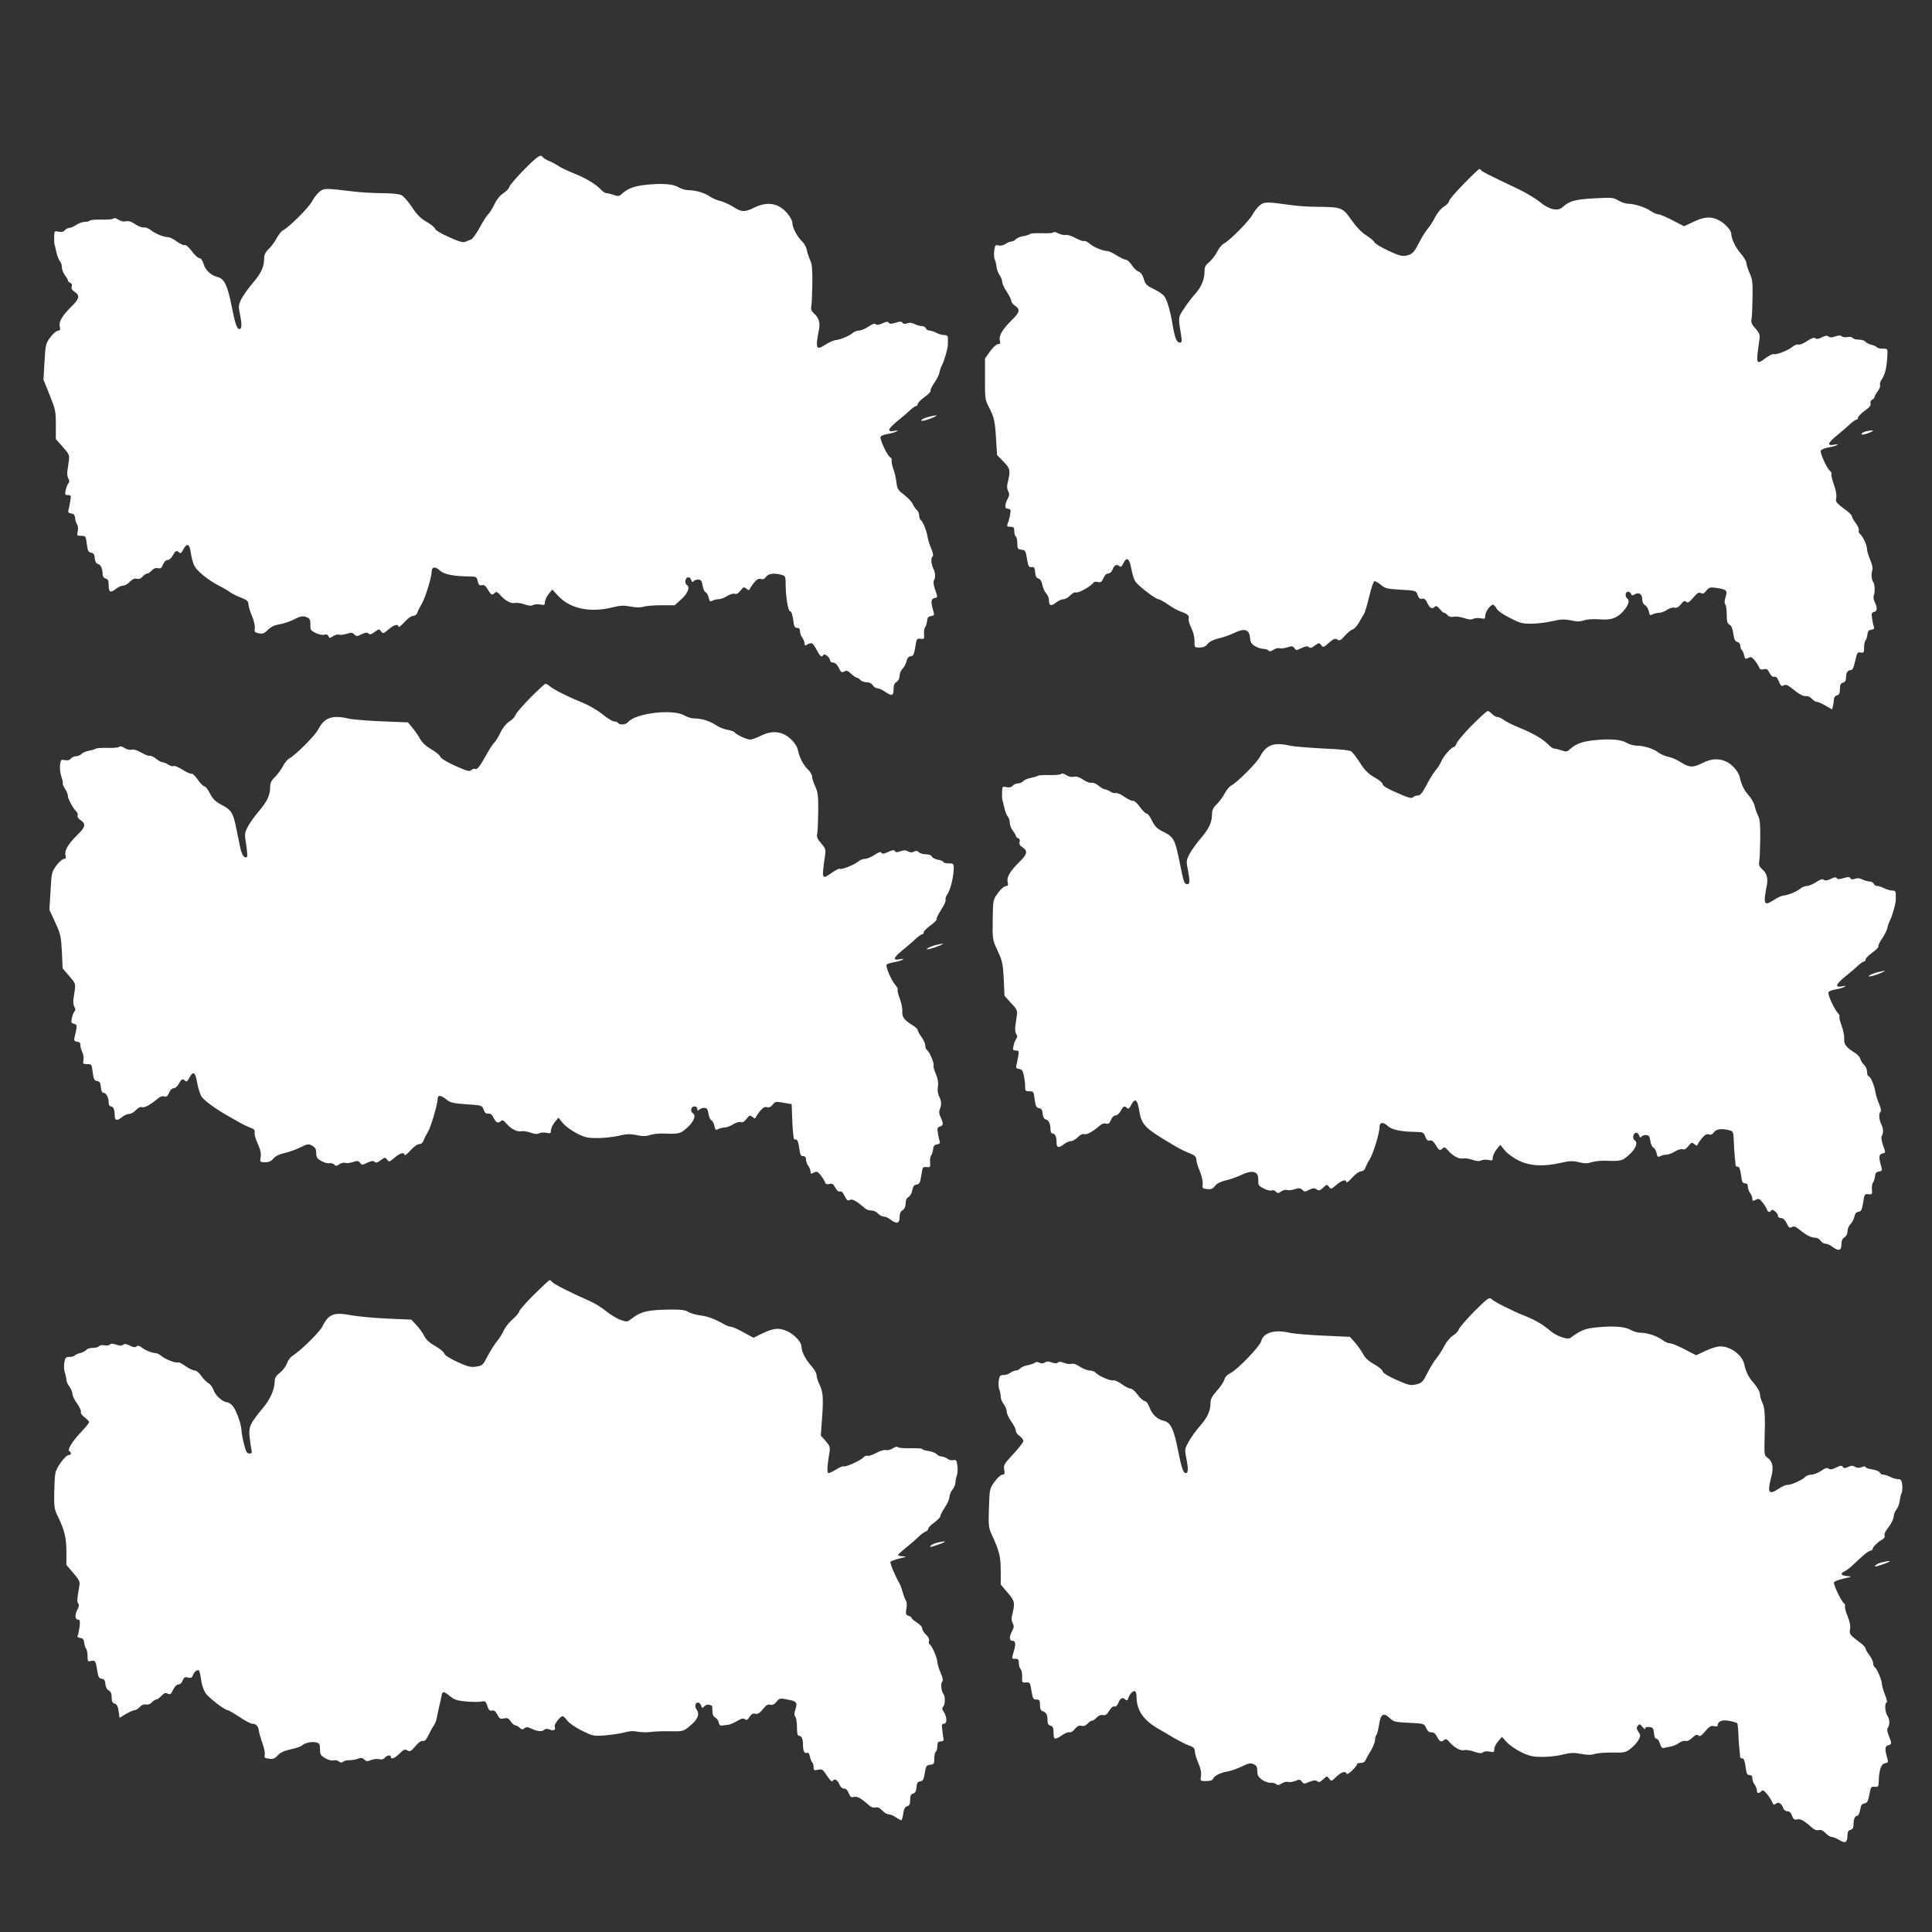 <?xml version="1.0" standalone="no"?>
<!DOCTYPE svg PUBLIC "-//W3C//DTD SVG 20010904//EN"
 "http://www.w3.org/TR/2001/REC-SVG-20010904/DTD/svg10.dtd">
<svg version="1.0" xmlns="http://www.w3.org/2000/svg"
 width="1280pt" height="1280pt" viewBox="0 0 1280 1280"
 preserveAspectRatio="xMidYMid meet">
<rect x="0" y="0" width="1280" height="1280" fill="#333333" stroke="none"/>
<g transform="translate(0,1280) scale(0.1,-0.1)"
fill="#ffffff" stroke="none">
<path d="M3473 11677 c-50 -51 -94 -102 -98 -114 -3 -12 -21 -31 -40 -43 -21
-13 -44 -41 -60 -75 -15 -30 -34 -60 -42 -66 -8 -7 -33 -46 -55 -87 -22 -40
-48 -76 -57 -79 -9 -3 -25 -9 -36 -14 -16 -8 -41 -1 -110 30 -51 22 -91 47
-93 56 -2 8 -27 29 -55 45 -39 22 -64 47 -97 97 -25 37 -56 73 -70 80 -15 8
-67 13 -130 13 -58 1 -141 5 -185 11 -193 23 -198 23 -228 -1 -15 -12 -37 -40
-49 -63 -21 -41 -152 -172 -192 -192 -11 -6 -30 -29 -41 -50 -11 -22 -35 -54
-52 -72 -25 -23 -33 -40 -33 -66 0 -55 -20 -98 -77 -164 -29 -34 -62 -81 -74
-104 -19 -38 -20 -48 -10 -97 15 -75 14 -102 -4 -102 -15 0 -29 41 -50 150
-28 140 -48 183 -94 195 -44 11 -80 45 -92 86 -8 25 -18 39 -29 39 -9 0 -31
21 -49 46 -20 26 -39 43 -46 40 -8 -3 -32 8 -53 24 -22 16 -49 29 -59 29 -27
-1 -85 23 -116 48 -15 11 -35 19 -45 16 -10 -2 -35 7 -55 21 -27 18 -45 24
-63 20 -15 -4 -34 0 -50 11 -16 10 -29 13 -33 7 -3 -5 -39 -8 -79 -7 -40 1
-75 -2 -78 -7 -3 -4 -17 -8 -32 -8 -15 0 -40 -9 -57 -20 -16 -11 -37 -20 -46
-20 -9 0 -22 -7 -29 -15 -9 -11 -22 -14 -42 -10 -27 6 -28 5 -29 -32 -1 -21 0
-42 1 -48 2 -5 8 -31 14 -57 6 -26 17 -53 24 -60 6 -6 12 -24 12 -39 0 -14 9
-38 20 -52 11 -14 20 -30 20 -35 0 -5 7 -13 16 -16 10 -4 13 -13 9 -25 -4 -13
2 -23 20 -35 36 -24 31 -46 -21 -96 -62 -62 -86 -102 -78 -134 5 -21 2 -26
-12 -27 -11 0 -33 -20 -51 -44 -29 -40 -32 -49 -38 -161 l-7 -119 41 -102 c38
-94 41 -108 41 -197 l0 -95 46 -52 c43 -48 45 -55 40 -93 -3 -22 -8 -54 -10
-70 -2 -16 1 -37 7 -47 8 -12 8 -21 0 -31 -6 -7 -14 -28 -18 -45 -6 -29 -4
-33 15 -33 20 0 22 -4 16 -37 -3 -21 -9 -48 -12 -60 -5 -17 -1 -22 18 -25 17
-2 24 -10 26 -33 2 -16 8 -35 14 -42 5 -7 7 -26 3 -43 -6 -28 -5 -30 23 -30
29 0 31 -2 37 -54 6 -46 11 -55 29 -58 16 -2 22 -11 24 -37 2 -22 10 -35 22
-38 18 -5 30 -31 30 -69 0 -13 8 -24 20 -27 16 -4 20 -14 20 -46 0 -46 12 -51
50 -21 14 11 34 20 46 20 11 0 31 11 44 26 17 17 31 23 46 20 14 -4 28 1 39
14 10 11 23 20 30 20 7 0 20 9 31 21 12 13 26 18 40 15 17 -5 24 0 34 24 7 18
20 30 31 30 10 0 25 13 34 30 17 32 25 36 42 19 8 -8 16 -3 27 20 25 47 42 39
50 -21 4 -29 14 -67 23 -85 16 -35 93 -97 163 -133 25 -12 58 -32 73 -43 16
-11 50 -28 75 -37 38 -15 47 -23 48 -42 0 -14 10 -48 23 -78 13 -30 21 -65 19
-81 -4 -26 -1 -29 27 -35 26 -5 37 0 61 24 21 20 44 31 77 36 26 4 70 19 97
33 39 20 54 23 77 16 22 -8 28 -16 29 -39 0 -16 1 -34 2 -41 3 -18 68 -46 91
-38 15 4 23 1 27 -10 6 -14 8 -14 31 0 14 9 32 14 40 10 9 -3 32 0 51 6 28 9
37 9 49 -4 14 -14 19 -14 49 1 25 12 37 13 45 5 9 -9 19 -6 41 10 28 21 30 21
43 4 12 -17 15 -16 48 12 36 32 67 40 67 19 0 -7 18 6 39 30 21 24 47 42 59
42 12 0 23 9 27 21 4 12 17 38 29 58 24 42 65 173 66 214 0 34 24 36 57 5 24
-23 89 -36 190 -37 49 -1 52 -2 58 -32 6 -24 11 -30 27 -26 14 4 25 -3 40 -29
22 -37 28 -40 46 -22 10 10 17 7 35 -13 32 -38 74 -60 99 -54 13 3 41 -1 63
-9 27 -10 46 -11 58 -4 10 5 31 6 48 3 26 -6 29 -4 29 17 1 13 12 36 25 53
l24 29 38 -41 c80 -86 212 -114 361 -77 52 13 75 14 117 6 35 -7 65 -8 87 -2
18 6 72 10 121 10 l87 0 45 41 c44 40 58 80 35 94 -15 10 -12 42 5 49 10 4 19
-2 24 -16 5 -14 10 -17 15 -10 4 7 18 12 31 12 19 0 24 -7 30 -39 4 -22 12
-42 20 -45 7 -2 16 -18 20 -35 6 -26 9 -29 25 -21 10 6 29 10 41 10 12 0 37 9
56 21 19 12 41 18 50 15 11 -5 24 2 39 21 19 25 23 26 39 13 14 -12 19 -12 23
-2 2 7 15 26 29 43 18 21 31 28 45 23 14 -4 24 1 34 15 16 22 54 26 104 12 22
-6 25 -12 25 -57 0 -85 16 -184 30 -184 8 0 15 -21 20 -55 5 -45 10 -55 26
-55 13 0 19 -7 19 -22 0 -13 7 -32 15 -42 8 -11 15 -28 15 -38 0 -15 3 -17 19
-8 30 16 35 13 61 -35 25 -46 34 -53 45 -34 8 13 45 -18 45 -38 0 -7 9 -13 20
-13 13 0 26 -12 37 -34 14 -30 19 -34 36 -25 15 9 24 6 46 -15 15 -14 32 -26
38 -26 6 0 16 -7 23 -15 7 -8 25 -15 41 -15 18 0 34 -8 41 -20 7 -11 21 -20
31 -20 10 0 34 -11 54 -25 43 -29 53 -25 53 21 0 23 6 38 20 46 12 8 20 24 20
40 0 16 9 37 20 48 11 11 23 34 26 50 4 20 13 30 28 32 17 2 22 13 30 61 8 55
10 58 35 55 24 -3 26 0 23 30 -2 18 1 39 6 45 6 7 12 26 14 42 2 23 9 31 26
33 19 3 23 8 18 25 -20 67 -19 88 3 94 25 6 25 2 6 58 -9 25 -13 51 -8 58 12
20 11 51 -3 79 -16 31 -18 74 -4 83 5 3 1 25 -11 52 -11 25 -21 60 -24 77 -5
38 -31 102 -45 111 -5 3 -10 17 -10 29 0 13 -7 29 -16 37 -8 7 -21 25 -27 40
-7 15 -32 42 -57 61 -40 30 -46 39 -51 83 -3 28 -13 68 -21 90 -8 22 -13 46
-10 54 2 8 -2 18 -11 22 -19 11 -69 118 -63 135 3 7 24 15 48 19 24 4 50 12
58 17 11 7 8 8 -10 4 -55 -11 -51 9 10 60 34 27 74 61 90 77 17 15 34 27 40
27 5 0 10 6 10 13 0 8 20 28 45 46 25 18 43 36 40 41 -3 5 9 30 26 55 18 26
33 58 34 70 2 12 9 33 16 46 15 27 40 116 39 139 0 8 0 25 0 38 0 17 -6 22
-24 22 -13 0 -37 7 -52 15 -16 8 -37 15 -47 15 -10 0 -20 7 -23 15 -4 8 -16
15 -28 15 -11 0 -33 6 -47 13 -17 9 -33 11 -49 5 -16 -6 -26 -5 -31 4 -6 9
-16 9 -45 0 -29 -9 -40 -9 -46 0 -5 9 -15 8 -41 -4 -24 -11 -38 -13 -45 -6 -7
7 -22 2 -48 -16 -21 -14 -50 -26 -63 -26 -13 0 -33 -8 -43 -17 -21 -19 -82
-44 -116 -47 -12 -2 -41 -15 -63 -29 -62 -41 -68 -29 -43 100 9 45 -2 80 -32
105 -18 17 -23 29 -19 48 3 14 6 81 7 150 1 96 -2 132 -14 155 -8 17 -18 46
-22 66 -3 20 -18 47 -32 60 -32 30 -64 90 -64 121 0 13 -14 41 -32 62 -57 70
-132 84 -220 41 -66 -32 -84 -31 -141 5 -27 17 -65 34 -87 39 -21 5 -51 18
-67 29 -33 24 -95 42 -142 42 -18 0 -48 9 -65 19 -36 23 -114 28 -221 16 -74
-8 -116 -24 -153 -58 -20 -18 -26 -19 -55 -9 -19 7 -40 12 -49 12 -8 0 -23 10
-34 21 -33 37 -101 78 -181 110 -43 17 -89 39 -103 49 -14 10 -41 25 -61 33
-20 8 -40 20 -43 26 -14 21 -32 9 -123 -82z"/>
<path d="M9697 11581 c-53 -54 -97 -105 -97 -114 0 -8 -15 -25 -34 -36 -19
-12 -43 -41 -57 -68 -13 -27 -36 -63 -52 -81 -15 -18 -40 -59 -56 -91 -34 -66
-44 -76 -87 -85 -24 -5 -50 2 -116 33 -47 22 -88 47 -92 56 -3 8 -27 28 -53
45 -31 19 -66 55 -99 102 -59 84 -64 86 -229 88 -55 0 -131 5 -170 11 -164 23
-178 23 -208 -1 -15 -12 -36 -39 -47 -59 -20 -41 -155 -177 -192 -195 -13 -6
-32 -30 -43 -52 -11 -23 -35 -54 -52 -69 -27 -22 -33 -34 -33 -66 0 -52 -22
-103 -65 -150 -19 -21 -51 -63 -71 -94 -39 -59 -39 -54 -18 -182 5 -36 4 -43
-10 -43 -20 0 -32 29 -47 117 -14 87 -35 160 -54 189 -8 12 -39 34 -69 48 -48
23 -57 32 -68 67 -7 27 -20 44 -35 50 -12 4 -33 24 -45 43 -13 20 -31 36 -40
36 -9 0 -36 13 -60 28 -24 16 -52 29 -63 29 -31 1 -93 27 -117 50 -13 11 -29
18 -36 16 -6 -3 -32 7 -57 20 -24 14 -53 23 -64 20 -10 -2 -33 3 -50 11 -17 9
-31 12 -31 7 0 -5 -34 -8 -75 -6 -42 1 -78 -1 -80 -5 -3 -4 -22 -10 -43 -14
-22 -3 -45 -13 -52 -21 -7 -8 -20 -15 -29 -15 -9 0 -27 -7 -39 -16 -14 -9 -33
-14 -46 -10 -21 5 -24 2 -29 -36 -3 -23 -1 -50 4 -59 5 -10 10 -31 11 -46 1
-15 10 -40 20 -55 10 -14 18 -35 18 -47 0 -11 14 -40 30 -64 17 -25 30 -52 30
-61 0 -8 11 -23 25 -32 36 -23 31 -44 -21 -94 -62 -61 -88 -105 -80 -135 5
-20 3 -25 -12 -25 -10 0 -33 -21 -52 -47 l-34 -48 0 -135 c-1 -123 1 -139 22
-180 38 -72 44 -99 51 -215 l7 -110 43 -44 c45 -46 47 -58 26 -144 -5 -17 -3
-38 4 -51 10 -17 9 -28 -3 -51 -20 -38 -20 -65 -2 -65 8 0 17 -4 20 -8 5 -8
-6 -63 -19 -94 -6 -15 -2 -18 19 -18 22 0 26 -4 26 -29 0 -17 5 -33 10 -36 6
-3 10 -24 10 -45 0 -35 3 -39 28 -42 25 -3 28 -8 36 -60 8 -50 12 -57 30 -55
17 2 22 -4 24 -34 2 -26 9 -38 22 -42 12 -3 21 -18 26 -42 4 -21 15 -46 25
-56 11 -11 19 -32 19 -49 0 -35 14 -38 50 -10 14 11 34 20 46 20 11 0 31 11
44 25 15 15 30 23 41 20 16 -5 101 43 114 66 4 5 17 6 29 3 19 -4 25 0 36 25
8 19 20 31 31 31 11 0 23 10 29 24 11 31 27 41 45 26 11 -9 16 -5 27 17 22 47
41 35 53 -33 6 -34 18 -73 27 -87 20 -29 134 -117 153 -117 7 0 36 -16 65 -36
29 -20 66 -41 84 -46 42 -15 58 -28 51 -46 -3 -8 5 -36 17 -61 14 -27 22 -63
22 -88 -1 -42 0 -43 34 -43 24 0 40 7 53 24 12 15 37 28 71 36 29 6 77 23 106
37 68 33 99 23 104 -33 2 -29 10 -41 33 -55 17 -10 42 -18 57 -18 15 -1 30 -6
33 -12 5 -7 15 -5 32 6 13 9 32 14 40 10 9 -3 32 0 51 6 30 10 37 9 48 -5 11
-16 14 -16 48 1 27 12 39 14 47 6 9 -9 19 -6 40 10 28 20 30 20 42 3 13 -17
16 -17 51 15 31 27 41 31 56 22 15 -10 23 -6 50 25 18 20 41 39 52 42 11 3 30
24 43 48 12 23 27 47 32 54 5 7 21 59 34 115 14 58 29 103 36 103 6 0 25 -11
42 -25 26 -23 42 -27 131 -32 102 -6 102 -6 112 -35 8 -22 15 -28 30 -25 14 4
23 -3 35 -29 17 -35 31 -42 50 -23 7 7 16 3 31 -15 11 -14 24 -26 30 -26 5 0
15 -7 23 -16 9 -10 22 -14 41 -10 15 3 46 -1 69 -9 28 -10 46 -12 59 -5 10 5
32 7 49 4 28 -6 31 -4 31 17 1 30 41 81 56 71 6 -4 16 -16 22 -28 6 -11 45
-38 87 -59 67 -34 83 -38 144 -37 37 0 99 8 137 17 55 13 78 13 121 5 40 -9
62 -9 90 1 21 6 61 9 95 6 80 -7 119 6 162 53 35 39 46 73 26 85 -5 3 -10 15
-10 26 0 22 28 26 36 4 5 -11 10 -12 24 -3 27 17 50 3 50 -31 0 -19 7 -34 19
-40 10 -6 21 -24 25 -41 5 -27 8 -30 25 -20 11 5 30 10 43 10 13 0 37 9 53 20
17 11 38 17 49 14 13 -4 26 3 42 22 18 23 25 26 35 17 10 -10 20 -4 47 27 26
31 37 38 50 31 13 -7 22 -4 37 16 19 22 25 24 66 18 69 -10 75 -16 61 -62 -7
-24 -8 -41 -2 -47 6 -6 10 -36 10 -68 0 -46 4 -59 19 -67 12 -7 20 -26 25 -60
5 -37 11 -50 26 -54 12 -3 20 -14 20 -25 0 -12 4 -23 9 -27 5 -3 12 -19 16
-35 6 -26 9 -29 27 -19 17 9 24 7 44 -17 13 -16 26 -37 29 -47 5 -12 13 -15
30 -11 19 5 27 0 39 -25 11 -20 21 -28 31 -25 10 4 20 -5 30 -30 13 -30 19
-35 32 -27 13 7 25 3 45 -12 59 -48 84 -61 103 -59 12 2 29 -6 40 -18 10 -11
24 -20 32 -20 8 0 34 -11 57 -25 l44 -25 6 22 c3 13 6 33 6 44 0 13 8 24 20
27 15 4 20 14 20 42 0 28 5 38 20 42 13 3 20 14 20 28 0 36 10 55 30 55 13 0
21 14 31 61 12 55 16 60 36 56 21 -4 23 0 23 32 0 21 4 41 9 47 5 5 11 23 13
39 2 23 9 31 26 33 18 3 22 8 17 20 -4 9 -9 34 -12 55 -5 32 -3 39 14 43 22 6
22 27 1 71 -6 12 -7 30 -3 40 9 22 6 74 -5 88 -11 14 -14 57 -5 78 4 11 -1 36
-14 67 -11 27 -21 57 -21 68 0 28 -26 86 -45 102 -9 7 -13 20 -10 27 2 8 -6
29 -20 47 -14 18 -25 38 -25 44 0 6 -12 20 -27 32 -81 61 -84 64 -77 92 3 17
-3 51 -16 88 -12 33 -19 64 -16 69 3 5 -1 14 -10 21 -21 19 -67 118 -61 134 3
8 25 17 49 21 24 4 50 11 58 16 10 6 4 7 -16 3 -52 -10 -47 10 17 62 33 27 73
61 89 77 17 15 34 27 40 27 5 0 10 6 10 13 0 8 20 28 45 46 31 22 42 36 38 48
-4 9 1 19 10 25 10 5 17 13 17 19 0 5 10 23 21 38 12 16 18 34 15 40 -4 6 1
23 12 39 21 30 33 81 36 155 3 47 3 47 -30 47 -18 0 -35 4 -39 9 -3 5 -18 12
-34 16 -16 3 -35 13 -42 21 -6 8 -26 14 -45 14 -18 0 -36 5 -40 11 -3 6 -19 9
-34 6 -15 -3 -32 -1 -38 5 -7 7 -20 7 -43 -1 -23 -8 -36 -8 -45 0 -9 7 -21 6
-44 -6 -21 -11 -35 -13 -43 -6 -9 7 -25 1 -55 -19 -24 -16 -50 -26 -58 -23 -8
3 -25 -3 -37 -14 -26 -23 -113 -57 -126 -49 -4 3 -27 -8 -50 -24 -68 -50 -68
-48 -45 116 5 36 2 46 -26 78 -24 26 -31 42 -26 59 3 13 6 77 7 143 2 103 -1
125 -20 166 -11 26 -21 56 -21 67 0 11 -18 40 -40 65 -33 39 -60 96 -60 129 0
21 -45 69 -80 87 -54 28 -98 25 -171 -10 l-62 -29 -75 39 c-42 22 -84 40 -95
40 -10 0 -32 10 -49 21 -35 25 -109 49 -151 49 -16 0 -45 10 -64 21 -33 21
-43 21 -160 15 -127 -7 -165 -17 -210 -58 -32 -30 -90 -17 -150 33 -27 22 -86
58 -133 81 -216 103 -251 121 -256 129 -3 5 -9 9 -13 9 -4 0 -51 -44 -104 -99z"/>
<path d="M6155 10039 c-22 -5 -44 -15 -50 -21 -12 -13 32 -4 79 17 36 16 27
17 -29 4z"/>
<path d="M12365 9943 c-25 -6 -44 -23 -24 -22 24 1 86 28 64 27 -11 0 -29 -2
-40 -5z"/>
<path d="M3513 8177 c-50 -51 -94 -102 -98 -114 -3 -12 -21 -31 -40 -43 -21
-13 -44 -41 -60 -75 -15 -30 -33 -60 -41 -66 -8 -7 -31 -42 -51 -78 -43 -78
-62 -103 -75 -95 -5 3 -15 0 -23 -6 -12 -10 -22 -10 -47 0 -93 37 -157 72
-162 88 -3 10 -30 31 -59 48 -34 20 -60 43 -74 69 -12 22 -35 55 -51 74 l-29
35 -174 7 c-96 4 -194 12 -219 18 -110 26 -161 7 -202 -72 -21 -41 -152 -172
-192 -192 -11 -6 -30 -29 -41 -50 -11 -22 -35 -54 -52 -72 -25 -23 -33 -40
-33 -66 0 -55 -20 -98 -77 -164 -29 -34 -62 -81 -73 -104 -20 -38 -20 -46 -9
-115 6 -41 9 -77 6 -80 -16 -16 -35 10 -46 63 -6 32 -16 78 -21 103 -26 130
-34 143 -110 182 -33 18 -51 36 -69 71 -13 26 -29 47 -37 47 -7 0 -27 20 -44
45 -17 25 -36 43 -41 39 -5 -3 -32 9 -59 26 -27 17 -54 29 -60 25 -6 -4 -22 0
-35 9 -13 9 -31 16 -39 16 -8 0 -27 11 -43 24 -15 12 -34 21 -41 19 -7 -3 -32
7 -56 21 -26 15 -51 23 -64 19 -13 -3 -33 2 -48 12 -15 10 -29 13 -33 8 -3 -6
-37 -9 -76 -8 -38 1 -74 -1 -80 -5 -5 -4 -26 -10 -46 -14 -21 -4 -42 -13 -49
-21 -7 -8 -23 -15 -35 -15 -12 0 -28 -7 -36 -16 -8 -10 -22 -14 -40 -10 -25 5
-27 2 -31 -32 -3 -20 1 -54 8 -76 8 -21 12 -41 10 -45 -3 -4 4 -20 15 -37 10
-16 19 -37 19 -48 0 -19 33 -80 57 -104 7 -7 10 -19 7 -26 -3 -7 6 -21 20 -30
37 -24 32 -46 -20 -96 -62 -61 -88 -105 -80 -135 5 -19 2 -25 -11 -26 -10 0
-32 -20 -50 -44 -30 -41 -32 -49 -38 -168 l-8 -124 39 -84 c35 -77 39 -93 44
-195 l5 -110 43 -50 c40 -45 43 -52 38 -89 -3 -22 -8 -53 -10 -69 -2 -16 1
-37 7 -47 8 -12 8 -21 0 -31 -6 -7 -14 -27 -17 -44 -6 -27 -4 -32 14 -37 23
-6 23 -9 3 -94 -4 -17 0 -22 19 -25 16 -2 22 -9 21 -23 -1 -10 5 -31 12 -45 7
-14 11 -38 8 -53 -5 -25 -3 -27 25 -27 29 0 30 -2 36 -54 6 -46 11 -55 29 -58
17 -2 23 -11 25 -40 2 -25 8 -38 17 -38 18 0 35 -31 35 -64 0 -16 6 -26 14
-26 17 0 26 -22 26 -61 0 -34 15 -37 50 -9 14 11 34 20 46 20 11 0 31 11 44
25 15 16 30 23 41 20 17 -6 56 16 106 58 13 12 29 17 41 13 15 -5 22 0 32 24
7 18 20 30 31 30 10 0 25 13 34 30 17 32 25 36 42 19 8 -8 16 -3 27 20 26 49
41 39 53 -36 7 -37 20 -78 31 -92 20 -27 104 -87 188 -133 27 -15 60 -34 74
-42 14 -8 40 -20 58 -27 26 -9 32 -17 29 -31 -3 -11 6 -44 20 -74 18 -40 24
-66 20 -90 -6 -33 -5 -34 30 -34 25 0 40 7 54 24 12 15 37 28 71 36 29 6 77
23 107 38 49 24 56 25 80 11 20 -11 26 -23 26 -48 0 -28 6 -37 34 -53 19 -11
43 -17 53 -15 10 3 24 -1 32 -8 11 -12 17 -11 35 2 12 8 29 12 38 9 9 -4 32
-1 51 5 30 10 37 9 48 -5 11 -16 14 -16 48 1 27 12 39 14 47 6 9 -9 19 -6 41
10 28 21 30 21 43 4 12 -17 15 -16 48 12 36 32 67 40 67 19 0 -7 18 6 39 30
21 24 47 42 59 42 13 0 23 9 28 23 4 12 17 38 29 57 20 34 65 186 65 223 0 24
23 21 57 -7 25 -21 44 -26 133 -32 102 -7 103 -7 114 -36 7 -20 16 -28 30 -26
13 2 25 -6 32 -20 20 -39 31 -47 49 -32 14 12 19 10 38 -12 32 -37 74 -59 99
-53 13 3 41 -1 63 -9 27 -10 46 -11 58 -4 10 5 31 6 48 3 26 -6 29 -4 29 17 1
13 12 36 25 53 l25 30 30 -37 c17 -20 58 -50 92 -67 52 -27 72 -31 137 -31 42
0 105 7 140 15 52 13 75 13 118 5 40 -9 62 -9 88 0 20 7 61 11 93 10 102 -4
110 -2 157 41 44 40 58 80 35 94 -19 12 -11 45 10 45 12 0 20 -7 20 -17 0 -13
3 -14 12 -5 7 7 22 12 34 12 17 0 23 -8 28 -39 3 -21 12 -41 20 -44 7 -3 16
-19 19 -37 6 -27 9 -30 26 -20 11 5 30 10 42 10 12 0 37 9 56 21 19 12 41 18
50 15 11 -5 24 2 39 21 19 25 23 26 39 13 14 -12 19 -12 23 -2 2 7 15 26 29
43 18 21 31 28 44 24 13 -5 26 1 38 16 16 21 22 22 72 13 l54 -9 3 -85 c3 -74
6 -113 11 -142 0 -5 7 -8 15 -8 9 0 16 -18 21 -55 5 -45 10 -55 26 -55 13 0
19 -7 19 -22 0 -13 7 -32 15 -42 8 -11 15 -28 15 -38 0 -16 3 -17 22 -7 19 10
25 8 45 -17 13 -16 26 -37 29 -47 4 -12 12 -15 29 -11 19 5 27 0 39 -25 11
-19 21 -28 31 -25 10 4 20 -6 31 -30 14 -28 20 -33 35 -26 16 9 41 -5 106 -60
7 -5 24 -10 38 -10 14 0 33 -9 42 -20 10 -11 27 -20 38 -20 11 0 31 -9 45 -20
40 -31 60 -26 60 15 0 24 6 39 20 47 13 9 20 24 20 45 0 21 6 36 19 42 10 6
22 26 25 45 5 26 12 36 29 38 19 3 23 12 31 61 8 55 10 58 35 55 24 -3 26 0
23 30 -2 18 1 38 6 45 6 7 12 26 14 42 2 23 9 31 26 33 16 3 22 8 18 19 -3 8
-9 33 -12 54 -6 35 -4 41 15 46 23 6 22 22 -1 70 -6 12 -7 30 -3 40 14 32 13
57 -2 87 -10 19 -13 42 -9 67 4 26 0 51 -14 84 -11 26 -18 51 -15 56 7 11 -28
94 -44 103 -6 4 -11 17 -11 30 0 12 -11 37 -25 56 -14 19 -25 39 -25 45 0 6
-12 18 -27 28 -62 38 -77 57 -75 94 2 19 -6 59 -17 88 -11 29 -17 56 -14 59 4
3 -3 16 -14 29 -26 28 -67 122 -59 136 3 5 25 12 49 16 23 4 49 11 57 17 10 6
5 7 -17 3 -51 -10 -46 9 18 61 33 27 73 61 89 77 17 15 34 27 40 27 5 0 10 6
10 13 0 8 20 28 45 46 25 18 43 36 40 41 -3 4 11 32 30 62 19 29 33 59 30 66
-3 8 3 26 13 40 20 29 40 116 41 170 0 30 -3 32 -35 32 -19 0 -34 4 -34 9 0 5
-16 12 -36 15 -19 4 -38 14 -41 22 -3 8 -19 14 -38 14 -19 0 -40 6 -47 14 -10
10 -19 11 -32 4 -13 -7 -25 -7 -40 1 -16 9 -29 9 -51 1 -21 -8 -30 -8 -36 1
-5 9 -16 8 -44 -5 -29 -14 -39 -15 -45 -6 -6 9 -18 5 -46 -14 -21 -14 -50 -26
-63 -26 -14 0 -34 -8 -45 -18 -24 -21 -114 -57 -123 -48 -3 3 -25 -8 -49 -24
-71 -50 -71 -50 -48 111 6 42 3 49 -26 82 -24 28 -31 43 -26 61 3 13 6 79 7
147 1 106 -2 130 -20 169 -11 25 -21 54 -21 66 0 11 -13 33 -29 48 -29 28 -55
78 -65 128 -8 36 -49 82 -90 102 -48 23 -99 20 -156 -9 -27 -14 -59 -25 -70
-25 -23 0 -95 34 -104 49 -4 5 -25 12 -47 16 -23 4 -57 18 -76 31 -41 27 -94
44 -142 44 -18 0 -48 9 -65 19 -74 46 -325 17 -375 -43 -15 -18 -56 -21 -66
-6 -3 6 -15 10 -26 10 -10 0 -46 22 -79 49 -35 28 -93 61 -138 79 -86 34 -189
86 -213 108 -8 8 -20 14 -25 14 -5 -1 -50 -42 -101 -93z"/>
<path d="M9754 7997 c-50 -51 -96 -104 -102 -119 -6 -16 -16 -28 -21 -28 -15
0 -69 -61 -82 -94 -7 -17 -24 -45 -39 -61 -14 -17 -41 -61 -60 -98 -26 -49
-40 -67 -55 -67 -12 0 -26 -5 -32 -11 -9 -9 -25 -6 -65 10 -104 44 -138 63
-138 77 0 8 -24 27 -54 44 -40 23 -64 46 -94 94 -23 35 -49 69 -57 76 -11 10
-70 16 -189 21 -94 5 -192 13 -216 18 -110 26 -161 7 -202 -72 -21 -41 -152
-172 -192 -192 -11 -6 -30 -29 -41 -50 -11 -22 -35 -54 -52 -72 -25 -23 -33
-40 -33 -66 0 -55 -20 -98 -77 -164 -29 -34 -62 -81 -74 -104 -19 -38 -20 -48
-10 -97 16 -80 15 -104 -6 -100 -18 3 -21 14 -47 143 -32 157 -39 171 -116
208 -35 18 -50 33 -68 70 -12 26 -28 47 -35 47 -8 0 -28 20 -46 45 -17 24 -37
42 -44 39 -7 -2 -32 9 -56 26 -24 17 -50 29 -58 26 -8 -3 -24 1 -36 9 -12 8
-28 15 -35 15 -8 0 -27 11 -43 24 -16 14 -36 22 -46 20 -10 -3 -36 6 -56 20
-27 18 -45 24 -63 20 -15 -4 -34 0 -50 11 -16 10 -29 13 -33 8 -3 -6 -37 -9
-76 -8 -38 1 -74 -1 -80 -5 -5 -4 -26 -10 -46 -14 -21 -4 -42 -13 -49 -21 -7
-8 -23 -15 -35 -15 -12 0 -28 -7 -35 -15 -9 -11 -22 -14 -42 -10 -27 6 -28 5
-29 -32 -1 -21 0 -42 1 -48 2 -5 8 -31 14 -57 6 -26 17 -53 24 -60 6 -6 12
-24 12 -39 0 -14 9 -38 20 -52 11 -14 20 -30 20 -35 0 -5 7 -13 16 -16 10 -4
13 -13 9 -25 -4 -13 2 -23 20 -35 36 -24 31 -46 -21 -96 -62 -62 -86 -102 -78
-134 5 -21 2 -26 -12 -27 -11 0 -34 -20 -52 -45 -33 -45 -33 -45 -35 -177 -2
-131 -2 -132 33 -207 31 -67 35 -87 40 -186 l5 -111 43 -48 c41 -43 44 -50 38
-88 -3 -23 -8 -55 -10 -71 -2 -16 1 -37 7 -47 8 -12 8 -21 0 -31 -6 -7 -14
-28 -18 -45 -6 -29 -4 -33 15 -33 20 0 22 -4 16 -37 -3 -21 -9 -48 -12 -60 -5
-17 -1 -22 17 -25 19 -2 26 -12 32 -43 5 -22 9 -55 9 -72 -1 -30 2 -33 28 -33
27 0 29 -3 35 -54 6 -46 11 -55 29 -58 16 -2 22 -11 24 -37 2 -22 10 -35 22
-38 19 -5 30 -31 30 -70 0 -13 6 -23 14 -23 17 0 26 -22 26 -61 0 -34 15 -37
50 -9 14 11 34 20 46 20 11 0 31 12 45 26 15 16 31 23 43 20 18 -5 55 16 103
57 13 12 29 17 41 13 15 -5 22 0 32 24 7 18 20 30 31 30 10 0 25 13 34 30 17
32 25 36 42 19 8 -8 16 -3 27 20 26 48 41 39 53 -34 17 -100 35 -118 228 -232
33 -20 80 -44 105 -53 36 -14 45 -23 46 -42 0 -14 10 -48 23 -77 12 -29 21
-67 19 -84 -3 -30 -1 -32 30 -35 25 -3 38 2 52 21 13 17 38 29 72 37 29 6 76
23 105 37 66 32 108 23 109 -23 0 -16 1 -34 2 -41 3 -16 68 -47 87 -40 8 4 21
0 28 -8 12 -12 17 -12 36 2 12 8 29 12 38 9 9 -4 32 -1 51 5 28 9 37 9 50 -4
14 -14 18 -14 45 0 25 12 35 13 50 3 16 -10 23 -8 44 12 23 22 25 22 38 5 12
-17 15 -16 48 12 36 32 67 40 67 19 0 -7 18 6 39 30 21 24 47 42 59 42 13 0
23 9 28 23 4 12 17 38 29 57 24 39 65 174 65 214 0 33 25 34 57 4 24 -23 88
-36 181 -37 50 -1 54 -3 65 -32 9 -22 17 -29 30 -25 13 3 24 -5 39 -30 22 -37
28 -40 46 -22 10 10 17 7 35 -13 32 -38 74 -60 99 -54 13 3 41 -1 63 -9 27
-10 46 -11 58 -4 10 5 31 6 48 3 26 -6 29 -4 29 17 1 13 12 36 25 53 l25 30
30 -37 c18 -22 58 -50 94 -68 76 -36 163 -40 277 -14 57 13 79 14 119 4 38 -9
58 -9 85 0 20 6 61 11 93 10 102 -4 110 -2 157 41 44 40 58 80 35 94 -15 10
-12 42 5 49 10 4 19 -2 24 -16 5 -14 10 -17 15 -10 4 7 18 12 30 12 19 0 25
-7 30 -39 3 -21 12 -41 20 -44 8 -3 17 -19 21 -36 6 -26 9 -29 25 -21 10 6 29
10 41 10 12 0 37 9 56 21 19 12 41 18 50 15 11 -5 24 2 39 21 19 25 23 26 39
13 14 -12 19 -12 23 -2 2 7 15 26 29 43 18 21 31 28 45 23 14 -4 24 1 34 15
16 22 53 26 104 12 23 -6 25 -12 27 -71 1 -36 4 -85 7 -110 3 -25 5 -48 5 -52
1 -5 7 -8 15 -8 9 0 16 -18 21 -55 5 -45 10 -55 26 -55 13 0 19 -7 19 -22 0
-13 7 -32 15 -42 8 -11 15 -28 15 -38 0 -16 3 -17 22 -7 19 10 25 8 45 -17 13
-16 26 -37 29 -46 6 -20 20 -23 29 -7 8 13 45 -18 45 -38 0 -7 9 -13 20 -13
13 0 26 -12 37 -34 13 -29 19 -33 34 -26 13 8 25 4 46 -13 49 -40 81 -57 108
-57 14 0 30 -9 37 -20 7 -11 22 -20 33 -20 11 0 31 -9 45 -20 40 -31 60 -26
60 15 0 24 6 39 20 47 12 8 20 24 20 40 0 16 9 37 20 48 11 11 23 34 26 50 4
20 13 30 28 32 17 2 22 13 30 61 8 55 10 58 35 55 24 -3 26 0 23 30 -2 18 1
38 6 45 6 7 12 26 14 42 2 23 9 31 26 33 19 3 23 8 18 25 -20 67 -19 88 3 94
25 6 25 2 6 58 -9 25 -13 51 -8 58 12 20 11 51 -3 79 -16 31 -18 74 -4 83 5 3
1 25 -11 52 -11 25 -21 60 -24 77 -5 41 -33 106 -45 106 -6 0 -10 13 -10 28 0
16 -9 37 -19 46 -11 10 -22 27 -25 39 -3 12 -18 30 -33 39 -62 39 -77 58 -75
95 2 19 -6 59 -17 88 -11 29 -17 56 -14 59 3 3 -2 15 -12 26 -24 27 -67 121
-61 136 3 7 24 15 48 19 24 4 50 12 58 17 11 7 8 8 -10 4 -55 -11 -51 9 10 60
34 27 74 61 90 77 17 15 34 27 40 27 5 0 10 6 10 13 0 8 20 28 45 46 25 18 43
36 40 41 -3 5 9 30 26 55 18 26 33 58 34 70 2 12 9 33 16 46 15 27 40 116 39
139 0 8 0 25 0 38 0 17 -6 22 -24 22 -13 0 -37 7 -52 15 -16 8 -37 15 -47 15
-10 0 -20 7 -23 15 -4 8 -16 15 -28 15 -11 0 -33 6 -47 13 -17 9 -33 11 -49 5
-16 -6 -26 -5 -31 4 -6 9 -16 9 -45 0 -29 -8 -40 -9 -45 0 -5 8 -16 7 -40 -5
-23 -11 -37 -13 -46 -6 -8 8 -23 3 -50 -15 -21 -14 -49 -26 -62 -26 -13 0 -33
-8 -43 -17 -21 -19 -82 -44 -115 -47 -12 -1 -40 -15 -63 -30 -63 -41 -69 -28
-44 101 9 45 -2 80 -32 105 -18 17 -23 29 -19 48 3 14 6 81 7 150 1 96 -2 132
-14 155 -9 17 -19 46 -23 65 -4 19 -22 51 -39 70 -31 35 -49 71 -60 122 -8 37
-54 88 -93 104 -48 21 -98 17 -153 -11 -64 -32 -86 -31 -143 4 -25 17 -63 33
-84 37 -21 4 -51 17 -68 30 -34 25 -95 44 -144 44 -18 0 -48 9 -65 19 -36 22
-113 28 -221 16 -74 -8 -115 -24 -153 -58 -20 -18 -26 -19 -55 -9 -19 7 -40
12 -49 12 -8 0 -23 10 -34 21 -34 38 -101 78 -189 114 -47 19 -98 44 -112 55
-14 11 -33 20 -43 20 -9 0 -25 9 -35 20 -10 11 -23 20 -29 19 -6 0 -52 -42
-102 -92z"/>
<path d="M6193 6537 c-48 -14 -74 -34 -29 -23 33 8 96 34 81 34 -5 0 -29 -5
-52 -11z"/>
<path d="M12433 6357 c-48 -14 -74 -34 -29 -23 33 8 96 34 81 34 -5 0 -29 -5
-52 -11z"/>
<path d="M3537 4222 c-53 -53 -97 -103 -97 -111 0 -7 -20 -31 -44 -52 -24 -21
-49 -53 -57 -71 -7 -18 -27 -50 -43 -70 -17 -20 -46 -66 -65 -101 -31 -62 -36
-65 -75 -71 -36 -6 -56 -1 -124 30 -50 23 -84 44 -88 56 -3 10 -30 33 -60 50
-38 21 -61 42 -74 68 -11 21 -34 53 -52 72 l-33 35 -160 7 c-88 4 -195 14
-238 22 -116 22 -150 9 -192 -76 -18 -36 -146 -161 -196 -192 -15 -9 -32 -32
-38 -51 -7 -20 -28 -47 -47 -62 -24 -19 -34 -34 -34 -54 0 -55 -28 -119 -77
-178 -86 -104 -97 -126 -89 -194 3 -33 9 -71 12 -84 5 -20 2 -25 -14 -25 -16
0 -23 12 -36 65 -9 35 -16 74 -16 87 0 39 -35 136 -58 163 -12 14 -30 25 -39
25 -28 1 -77 46 -89 82 -6 18 -21 38 -33 44 -12 7 -34 28 -47 48 -14 21 -33
36 -44 36 -11 0 -38 13 -61 29 -22 17 -46 28 -53 25 -15 -6 -84 22 -109 44 -9
8 -25 16 -35 17 -30 3 -66 17 -91 36 -17 14 -27 16 -37 8 -9 -7 -21 -6 -44 6
-23 12 -35 13 -44 6 -9 -8 -22 -8 -45 0 -23 8 -36 8 -43 1 -6 -6 -23 -8 -38
-5 -15 3 -31 0 -34 -6 -4 -6 -22 -11 -40 -11 -19 0 -39 -6 -45 -14 -7 -8 -26
-18 -42 -21 -16 -4 -31 -11 -34 -16 -4 -5 -19 -9 -34 -9 -25 0 -29 -4 -35 -39
-3 -22 -2 -51 4 -66 5 -14 10 -35 10 -47 0 -11 9 -31 20 -45 11 -14 20 -36 20
-48 0 -12 14 -41 31 -64 17 -24 28 -49 25 -57 -3 -7 8 -22 24 -34 17 -12 30
-26 30 -32 0 -6 -24 -36 -54 -67 -59 -63 -92 -116 -76 -126 15 -9 12 -25 -4
-25 -22 0 -82 -81 -89 -120 -4 -19 -7 -80 -8 -135 -1 -90 1 -106 26 -155 42
-87 55 -139 55 -232 l0 -86 46 -54 c38 -44 45 -58 40 -83 -16 -91 -17 -106 -8
-118 7 -8 6 -20 -3 -37 -20 -35 -19 -70 1 -70 13 0 15 -8 12 -42 -3 -24 -8
-51 -12 -60 -6 -12 -2 -17 16 -20 17 -2 24 -10 26 -33 2 -16 8 -34 13 -39 5
-6 9 -27 9 -48 0 -35 2 -38 24 -32 27 6 31 -1 41 -69 6 -37 11 -47 29 -49 16
-2 22 -11 24 -35 2 -20 11 -37 23 -43 13 -8 19 -21 19 -46 0 -27 5 -37 20 -41
14 -4 21 -17 26 -49 l6 -45 43 26 c24 14 50 25 58 25 8 0 22 9 33 21 12 13 27
19 41 16 14 -2 29 3 39 14 10 11 22 19 29 19 6 0 22 11 35 25 18 19 27 22 41
14 16 -8 22 -4 36 26 10 21 24 35 35 35 11 0 23 11 28 26 9 21 15 25 35 20 20
-5 27 -2 34 17 5 14 17 27 25 30 16 7 19 1 31 -78 4 -22 15 -54 26 -71 18 -29
127 -114 147 -114 5 0 40 -20 78 -45 37 -25 75 -45 84 -45 26 0 42 -16 45 -46
2 -16 13 -54 24 -84 11 -30 18 -65 15 -76 -5 -18 0 -22 28 -26 26 -4 38 0 58
22 18 20 44 31 85 40 33 7 67 18 75 25 21 19 65 28 95 21 21 -5 25 -12 25 -45
0 -34 5 -42 34 -59 20 -12 44 -18 55 -15 12 3 28 0 36 -7 11 -9 19 -9 28 -2 7
6 26 11 42 10 17 0 42 4 56 10 21 8 30 7 42 -5 13 -13 21 -14 45 -4 16 7 40 9
54 6 16 -4 29 -1 37 9 15 18 41 21 41 6 0 -19 24 -10 57 22 28 28 36 31 52 21
16 -10 24 -7 53 28 21 25 39 38 50 35 12 -3 23 9 39 43 12 25 28 53 34 61 7 8
15 29 18 45 3 17 11 53 17 80 7 28 14 60 16 73 6 29 14 28 57 -7 29 -23 49
-29 108 -34 39 -3 84 -4 99 0 25 4 29 1 39 -30 9 -27 16 -34 31 -30 13 4 23
-4 35 -27 14 -27 20 -30 44 -25 23 5 31 1 45 -20 9 -14 22 -25 28 -25 6 0 20
-7 30 -16 14 -14 20 -14 33 -4 12 10 21 9 49 -4 39 -18 68 -20 82 -6 7 7 19 8
37 1 27 -11 40 -2 32 21 -5 13 37 68 53 68 4 0 18 -13 30 -29 12 -17 55 -46
97 -67 73 -36 76 -37 158 -31 46 4 103 13 128 20 30 9 56 10 84 4 22 -4 60 -5
85 -2 25 4 83 6 131 5 83 -1 86 -1 126 32 54 43 70 79 50 109 -17 23 -12 49 8
49 8 0 17 -9 20 -20 6 -18 8 -19 22 -4 9 8 22 13 30 10 8 -3 17 -6 19 -6 2 0
4 -16 4 -35 0 -24 6 -37 19 -45 11 -5 21 -20 23 -32 2 -17 9 -22 23 -20 11 2
29 4 40 5 11 1 37 12 59 25 28 17 42 20 51 12 11 -9 18 -5 31 15 12 19 23 25
38 21 16 -4 29 4 50 30 21 27 34 34 49 30 15 -4 28 2 42 20 19 23 23 24 68 15
65 -12 72 -20 57 -66 -9 -27 -9 -40 -1 -48 6 -6 11 -37 11 -69 0 -43 4 -58 14
-58 17 0 26 -22 26 -60 0 -40 9 -60 26 -53 10 3 16 -5 20 -26 4 -17 11 -34 15
-37 5 -3 9 -17 9 -30 0 -23 3 -25 30 -19 27 6 32 2 59 -40 16 -25 32 -41 36
-36 12 20 33 11 45 -19 8 -19 20 -30 32 -30 13 0 24 -11 31 -30 10 -26 16 -30
35 -25 22 5 46 -8 105 -60 11 -9 26 -13 37 -10 14 4 27 -2 44 -19 13 -14 32
-26 42 -26 11 0 33 -9 49 -20 17 -11 33 -20 36 -20 4 0 10 20 13 44 5 32 12
45 26 49 15 4 20 14 20 42 0 28 5 38 19 42 14 4 21 15 23 42 2 28 8 37 25 39
18 3 23 12 30 55 7 47 11 52 36 55 24 3 27 7 27 42 0 21 5 42 10 45 6 3 10 19
10 36 0 16 5 30 10 30 6 1 16 2 23 3 6 1 10 8 8 16 -2 8 -6 34 -8 58 -5 34 -3
42 11 42 21 0 21 43 0 76 -13 19 -14 28 -5 37 13 13 15 69 2 83 -14 16 -21 70
-9 82 8 8 5 25 -11 61 -11 27 -21 59 -21 70 0 25 -35 107 -50 116 -6 4 -8 14
-5 24 3 11 -4 26 -20 41 -14 13 -25 31 -25 41 0 10 -16 27 -35 39 -19 12 -35
25 -35 30 0 5 -9 12 -21 15 -18 6 -20 12 -14 46 4 22 3 45 -2 52 -5 7 -15 32
-22 57 -7 25 -17 52 -22 60 -29 49 -65 136 -59 143 4 5 32 15 61 22 46 11 49
13 22 14 -18 1 -33 4 -33 9 0 4 26 27 57 52 31 25 68 57 82 71 14 14 34 29 44
32 9 4 17 12 17 19 0 7 18 26 40 41 22 16 40 35 40 42 0 8 14 34 30 58 17 25
30 55 30 68 0 13 9 35 20 49 11 14 20 35 20 47 0 12 4 33 9 46 5 13 7 43 4 66
-5 37 -9 42 -27 37 -12 -3 -30 2 -40 10 -11 8 -28 14 -37 14 -10 0 -25 7 -34
16 -8 9 -33 18 -55 21 -22 3 -40 9 -40 13 0 4 -35 6 -77 5 -43 -1 -81 2 -84 7
-4 6 -17 3 -33 -7 -14 -10 -35 -15 -46 -12 -12 3 -39 -5 -64 -19 -24 -13 -50
-22 -58 -19 -8 3 -21 -2 -28 -11 -17 -20 -119 -66 -131 -59 -4 3 -26 -6 -48
-20 -23 -14 -46 -25 -52 -25 -11 0 -9 47 7 141 5 31 1 41 -26 72 l-32 36 8
108 c10 143 7 180 -16 229 -11 22 -20 51 -20 63 0 13 -16 41 -36 63 -38 42
-64 94 -64 127 0 30 -49 82 -98 103 -52 23 -89 19 -167 -19 l-53 -26 -66 36
c-37 21 -74 37 -84 37 -9 0 -28 7 -42 15 -61 35 -109 54 -160 60 -30 4 -66 14
-80 23 -18 12 -47 16 -100 16 -168 -1 -214 -12 -280 -64 -23 -18 -28 -19 -68
-5 -23 8 -66 34 -95 57 -29 24 -77 54 -107 67 -122 53 -238 112 -250 126 -7 8
-15 15 -19 14 -3 0 -50 -44 -104 -97z"/>
<path d="M9768 4112 c-53 -54 -99 -107 -103 -119 -3 -12 -21 -31 -39 -42 -19
-12 -44 -42 -57 -68 -13 -27 -37 -63 -52 -82 -16 -18 -42 -62 -60 -97 -28 -57
-36 -66 -70 -75 -31 -8 -47 -7 -81 6 -90 36 -146 67 -146 81 0 7 -25 28 -55
45 -38 21 -62 43 -74 68 -11 20 -34 54 -53 75 l-34 39 -175 8 c-96 4 -195 13
-219 18 -106 25 -180 3 -195 -56 -8 -33 -158 -189 -203 -210 -19 -9 -35 -25
-39 -40 -3 -14 -25 -48 -49 -75 -33 -37 -44 -57 -44 -82 0 -53 -20 -97 -70
-154 -26 -29 -60 -76 -75 -104 -26 -47 -27 -53 -16 -106 15 -75 14 -102 -4
-102 -15 0 -29 41 -50 150 -28 143 -50 187 -95 197 -41 8 -79 44 -94 88 -9 25
-21 41 -33 43 -10 2 -31 21 -46 42 -16 22 -36 40 -46 40 -10 0 -37 13 -59 30
-23 16 -47 27 -55 25 -16 -7 -100 29 -117 50 -7 8 -25 15 -40 15 -15 0 -44 11
-65 25 -24 17 -44 23 -57 19 -11 -3 -33 0 -49 7 -21 8 -33 9 -40 2 -7 -7 -20
-7 -40 0 -22 9 -34 9 -47 0 -12 -7 -24 -8 -36 -1 -11 6 -21 6 -29 0 -7 -6 -29
-13 -49 -17 -21 -4 -42 -13 -49 -21 -6 -8 -19 -14 -28 -14 -10 0 -26 -7 -37
-15 -10 -8 -31 -15 -45 -15 -22 0 -27 -5 -32 -36 -3 -19 -2 -47 4 -60 5 -14 9
-36 9 -48 0 -13 9 -35 20 -49 11 -14 20 -36 20 -50 0 -13 14 -43 30 -65 17
-23 30 -50 30 -61 0 -10 11 -26 25 -35 14 -9 25 -24 25 -33 0 -8 -30 -47 -66
-86 -60 -64 -66 -73 -61 -103 5 -28 3 -34 -12 -34 -10 0 -33 -21 -52 -47 -33
-47 -33 -49 -37 -174 -4 -114 -2 -131 18 -175 52 -113 60 -147 60 -241 l0 -91
46 -54 c48 -56 50 -67 29 -151 -5 -17 -3 -38 4 -51 10 -17 9 -28 -3 -51 -20
-38 -20 -65 -1 -65 24 0 27 -21 11 -73 -14 -47 -14 -47 10 -47 20 0 24 -5 24
-28 0 -15 5 -33 12 -40 6 -6 11 -29 10 -51 -2 -37 0 -40 26 -38 26 2 27 -1 36
-56 8 -51 12 -57 33 -57 20 0 23 -5 23 -35 0 -25 5 -38 18 -42 24 -9 32 -23
32 -59 0 -23 5 -33 20 -37 16 -4 20 -14 20 -46 0 -48 8 -50 57 -17 19 14 42
22 49 19 8 -3 24 7 35 22 16 19 28 25 44 21 15 -4 28 1 40 14 10 11 23 20 30
20 7 0 20 9 31 21 12 13 27 19 41 16 17 -3 27 4 42 29 13 21 26 32 34 28 9 -3
19 6 27 25 13 32 28 39 47 20 8 -8 13 -5 18 10 8 27 34 53 46 46 5 -4 9 -21 9
-38 0 -89 48 -157 150 -214 25 -14 71 -41 102 -60 32 -18 74 -40 95 -47 30
-10 38 -18 39 -38 0 -13 10 -49 23 -78 16 -36 21 -64 18 -87 -6 -33 -5 -33 34
-33 26 0 42 5 46 15 7 20 48 41 98 49 22 4 64 19 93 33 44 21 57 24 77 15 20
-9 25 -19 25 -46 0 -28 7 -39 32 -58 18 -12 43 -21 56 -19 13 1 29 -3 37 -9
10 -9 19 -8 38 5 13 8 32 13 41 9 9 -3 30 0 48 7 27 11 32 10 43 -5 12 -16 16
-16 50 -1 29 11 41 12 52 4 11 -9 19 -7 39 12 25 24 26 24 40 5 14 -19 15 -19
47 12 34 33 62 41 69 20 4 -12 68 48 68 63 0 5 11 9 25 9 15 0 28 7 32 18 4 9
19 38 35 63 15 25 28 57 28 71 0 13 4 28 9 34 5 5 13 36 18 69 10 70 29 82 72
41 24 -23 36 -26 126 -30 100 -5 100 -5 114 -35 10 -21 21 -30 35 -28 12 1 24
-7 32 -21 20 -39 31 -47 49 -32 14 12 19 10 38 -12 32 -36 75 -60 97 -53 11 3
40 -1 66 -10 34 -12 50 -13 60 -4 8 6 26 8 44 4 27 -6 30 -4 30 17 0 13 12 36
26 52 l25 29 33 -37 c18 -19 62 -49 97 -66 54 -25 76 -30 139 -30 42 0 103 7
135 16 49 12 71 13 120 4 43 -8 68 -8 88 -1 15 6 68 10 116 10 84 -2 91 0 126
27 20 16 43 42 51 57 14 26 14 31 -1 53 -13 21 -14 28 -4 40 11 14 15 13 31
-8 10 -13 18 -17 18 -10 0 9 10 12 28 10 23 -3 27 -8 30 -40 2 -25 8 -38 17
-38 8 0 18 -15 23 -33 6 -20 14 -31 23 -28 8 2 28 6 44 9 17 2 43 13 58 24 15
11 35 17 44 14 10 -4 27 4 45 21 21 20 31 24 40 15 9 -9 20 -2 46 28 27 32 38
39 58 34 14 -4 24 -2 24 4 0 28 29 40 76 31 26 -5 50 -12 53 -15 3 -3 7 -33 8
-67 1 -34 4 -82 7 -107 3 -25 5 -48 5 -52 1 -5 7 -8 15 -8 9 0 16 -18 21 -55
5 -45 10 -55 26 -55 13 0 19 -7 19 -22 0 -13 7 -32 15 -42 8 -11 15 -28 15
-38 0 -21 11 -23 29 -6 10 11 17 7 37 -17 14 -16 30 -41 35 -54 8 -19 12 -21
24 -11 18 15 40 1 50 -31 4 -10 15 -19 27 -19 13 0 24 -10 31 -30 9 -24 15
-28 34 -24 21 6 47 -9 106 -61 11 -9 26 -13 37 -10 14 4 27 -2 44 -19 13 -14
31 -26 41 -26 10 0 33 -10 52 -21 40 -25 53 -16 53 34 0 20 6 30 20 34 14 4
20 14 20 33 0 38 9 60 25 60 7 0 15 18 19 39 5 31 11 40 28 43 18 2 24 13 33
58 9 51 12 55 35 52 24 -2 26 1 27 35 2 75 16 118 42 121 18 3 22 8 17 25 -20
67 -19 88 3 94 25 6 26 11 5 63 -11 26 -13 45 -7 53 15 19 13 58 -3 81 -16 23
-19 86 -4 86 5 0 0 24 -12 53 -11 28 -20 60 -20 70 1 23 -33 103 -47 111 -6 4
-11 16 -11 27 0 11 -11 35 -25 53 -14 18 -25 38 -25 44 0 6 -12 20 -27 32 -81
61 -81 62 -76 96 4 22 -2 52 -17 88 -12 30 -19 59 -16 64 3 5 -1 16 -10 23
-17 14 -64 113 -64 134 0 7 27 18 63 26 59 13 60 14 25 17 -43 4 -49 16 -15
33 12 6 33 22 47 35 76 72 101 93 119 99 11 3 20 9 18 13 -3 9 36 48 63 62 13
7 19 17 16 27 -4 9 7 32 26 55 18 23 33 54 34 70 1 16 10 38 19 48 9 10 18 35
21 55 2 20 8 45 13 54 4 9 6 33 4 54 -4 30 -9 37 -28 37 -12 0 -36 7 -51 15
-16 8 -37 15 -47 15 -10 0 -20 6 -23 14 -3 8 -25 17 -50 21 -24 3 -44 10 -44
15 0 6 -10 6 -25 0 -18 -7 -32 -6 -45 2 -14 9 -25 9 -46 -1 -22 -10 -29 -10
-35 1 -6 10 -16 9 -44 -5 -27 -13 -41 -15 -50 -7 -10 8 -23 4 -50 -15 -21 -14
-50 -25 -65 -25 -15 0 -33 -7 -40 -15 -16 -19 -99 -56 -119 -53 -9 1 -35 -10
-58 -26 -65 -43 -75 -26 -48 79 18 66 9 104 -28 130 -18 12 -19 23 -16 122 5
158 1 209 -16 242 -8 17 -15 41 -15 55 0 14 -16 43 -38 69 -38 43 -55 77 -66
129 -13 61 -91 118 -159 118 -19 0 -63 -13 -98 -30 l-62 -29 -75 39 c-42 22
-85 40 -97 40 -12 0 -34 9 -48 20 -34 27 -101 50 -146 50 -20 0 -50 9 -68 19
-37 23 -117 28 -233 16 -71 -8 -98 -19 -166 -69 -18 -14 -92 12 -132 46 -50
43 -100 72 -172 101 -83 33 -196 90 -218 110 -16 14 -25 7 -114 -81z"/>
<path d="M6212 2580 c-19 -4 -39 -13 -45 -20 -9 -10 -6 -11 13 -5 89 27 110
43 32 25z"/>
<path d="M12472 2450 c-19 -4 -39 -13 -45 -20 -9 -10 -6 -11 13 -5 89 27 110
43 32 25z"/>
</g>
</svg>

